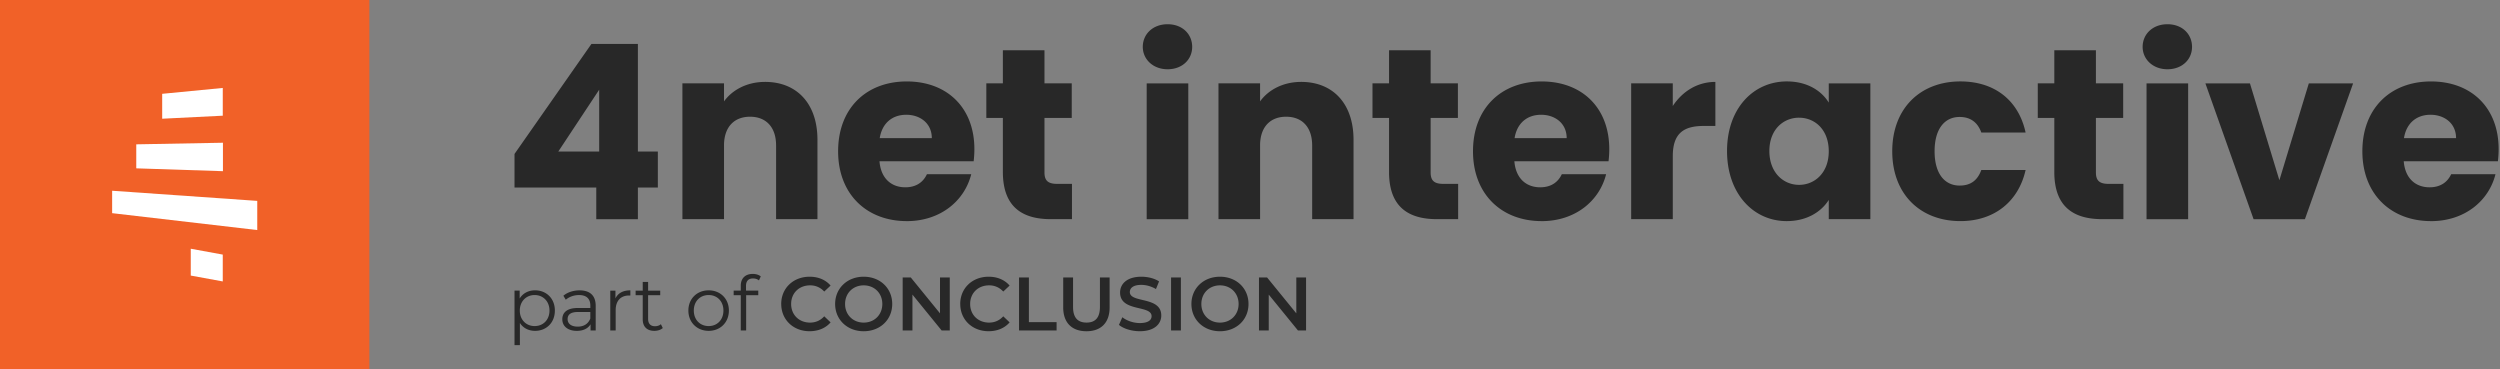 <svg xmlns="http://www.w3.org/2000/svg" width="379" height="56" fill="none" viewBox="0 0 379 56"><rect x="0" y="0" width="379" height="56" fill="#808080" stroke="none"/><path fill="#F16128" d="M0 0h56v56H0z"/><g fill="#fff" clip-path="url(#a)"><path d="M17 32.314v-3.397l22 1.537v4.421l-22-2.56ZM20.658 21.88v3.64l13.14.431v-4.313l-13.14.242ZM33.772 13.334v4.205l-9.185.459v-3.775l9.185-.89ZM33.77 38.596v4.07l-4.85-.889v-4.07l4.85.889Z"/></g><path fill="#282828" d="M90.395 28.428H78v-5.09L89.658 6.665h7.045V22.97h3.026v5.461h-3.026v4.796h-6.308v-4.799Zm.442-5.458V13.6l-6.197 9.37h6.197ZM117.654 22.047c0-2.805-1.55-4.352-3.947-4.352-2.396 0-3.947 1.55-3.947 4.352v11.177h-6.307V12.638h6.307v2.73c1.254-1.734 3.468-2.952 6.236-2.952 4.759 0 7.932 3.246 7.932 8.782v12.026h-6.271V22.047h-.003ZM137.463 33.52c-6.05 0-10.404-4.057-10.404-10.586 0-6.53 4.279-10.587 10.404-10.587 6.124 0 10.254 3.985 10.254 10.257 0 .59-.036 1.217-.111 1.844H133.33c.222 2.693 1.88 3.947 3.911 3.947 1.769 0 2.768-.885 3.284-1.991h6.715c-.996 4.021-4.649 7.12-9.777 7.12v-.003Zm-4.094-12.58h7.893c0-2.25-1.769-3.542-3.874-3.542-2.105 0-3.653 1.253-4.022 3.542h.003ZM152.035 17.878h-2.508v-5.24h2.508V7.621h6.307v5.017h4.133v5.24h-4.133v8.262c0 1.218.516 1.734 1.919 1.734h2.25v5.35h-3.209c-4.28 0-7.267-1.808-7.267-7.156v-8.19ZM173.246 7.105c0-1.92 1.512-3.431 3.764-3.431s3.725 1.512 3.725 3.43c0 1.92-1.512 3.396-3.725 3.396s-3.764-1.512-3.764-3.395Zm.591 5.536h6.307v20.586h-6.307V12.64ZM198.922 22.047c0-2.805-1.55-4.352-3.947-4.352-2.397 0-3.947 1.55-3.947 4.352v11.177h-6.307V12.638h6.307v2.73c1.254-1.734 3.467-2.952 6.235-2.952 4.76 0 7.933 3.246 7.933 8.782v12.026h-6.271V22.047h-.003ZM210.578 17.878h-2.508v-5.24h2.508V7.621h6.307v5.017h4.133v5.24h-4.133v8.262c0 1.218.516 1.734 1.919 1.734h2.25v5.35h-3.209c-4.28 0-7.267-1.808-7.267-7.156v-8.19ZM233.711 33.52c-6.05 0-10.404-4.057-10.404-10.586 0-6.53 4.279-10.587 10.404-10.587 6.124 0 10.254 3.985 10.254 10.257 0 .59-.036 1.217-.111 1.844h-14.276c.222 2.693 1.88 3.947 3.911 3.947 1.769 0 2.768-.885 3.284-1.991h6.715c-.996 4.021-4.649 7.12-9.777 7.12v-.003Zm-4.097-12.58h7.894c0-2.25-1.77-3.542-3.875-3.542s-3.653 1.253-4.022 3.542h.003ZM253.593 33.224h-6.308V12.638h6.308v3.431c1.439-2.177 3.689-3.652 6.457-3.652v6.676h-1.734c-2.987 0-4.721 1.032-4.721 4.574v9.555l-.002.002ZM270.894 12.344c3.062 0 5.239 1.401 6.346 3.21v-2.915h6.307v20.585h-6.307V30.31c-1.143 1.809-3.32 3.21-6.382 3.21-5.018 0-9.04-4.133-9.04-10.626 0-6.493 4.022-10.551 9.076-10.551v.002Zm1.844 5.498c-2.36 0-4.501 1.77-4.501 5.053 0 3.284 2.138 5.129 4.501 5.129 2.363 0 4.502-1.809 4.502-5.09 0-3.281-2.103-5.09-4.502-5.09v-.002ZM297.194 12.344c5.165 0 8.818 2.84 9.888 7.747h-6.715c-.516-1.44-1.55-2.36-3.284-2.36-2.249 0-3.799 1.77-3.799 5.2 0 3.431 1.55 5.201 3.799 5.201 1.734 0 2.73-.849 3.284-2.36h6.715c-1.07 4.76-4.72 7.746-9.888 7.746-6.049 0-10.329-4.057-10.329-10.587 0-6.529 4.28-10.587 10.329-10.587ZM311.433 17.878h-2.507v-5.24h2.507V7.621h6.308v5.017h4.132v5.24h-4.132v8.262c0 1.218.516 1.734 1.919 1.734h2.249v5.35H318.7c-4.279 0-7.267-1.808-7.267-7.156v-8.19ZM324.824 7.105c0-1.92 1.512-3.431 3.764-3.431s3.725 1.512 3.725 3.43c0 1.92-1.512 3.396-3.725 3.396s-3.764-1.512-3.764-3.395Zm.591 5.536h6.307v20.586h-6.307V12.64ZM341.092 12.64l4.462 14.684 4.463-14.683h6.715l-7.305 20.586h-7.783l-7.306-20.586H341.092ZM368.539 33.52c-6.05 0-10.404-4.057-10.404-10.586 0-6.53 4.279-10.587 10.404-10.587 6.124 0 10.254 3.985 10.254 10.257 0 .59-.036 1.217-.111 1.844h-14.276c.222 2.693 1.881 3.947 3.911 3.947 1.77 0 2.768-.885 3.284-1.991h6.715c-.996 4.021-4.649 7.12-9.777 7.12v-.003Zm-4.094-12.58h7.894c0-2.25-1.77-3.542-3.875-3.542s-3.653 1.253-4.022 3.542h.003ZM84.118 47.08c0 1.837-1.285 3.077-3.006 3.077-.965 0-1.791-.413-2.296-1.194v3.363H78V44.06h.78v1.194c.495-.802 1.332-1.24 2.332-1.24 1.72 0 3.006 1.24 3.006 3.066Zm-.816 0c0-1.4-.975-2.353-2.25-2.353s-2.25.954-2.25 2.353c0 1.4.965 2.353 2.25 2.353 1.286 0 2.25-.94 2.25-2.353ZM90.308 46.359v3.74h-.78v-.94c-.368.62-1.079 1-2.078 1-1.367 0-2.204-.71-2.204-1.756 0-.929.597-1.71 2.331-1.71h1.918v-.367c0-1.032-.586-1.596-1.71-1.596-.78 0-1.515.275-2.01.71l-.367-.608c.608-.516 1.504-.815 2.455-.815 1.562 0 2.445.78 2.445 2.342Zm-.816 1.928V47.3H87.6c-1.17 0-1.55.459-1.55 1.08 0 .7.561 1.137 1.525 1.137.965 0 1.597-.437 1.918-1.229ZM95.562 44.017v.791c-.067 0-.138-.01-.194-.01-1.262 0-2.032.801-2.032 2.225V50.1h-.816v-6.038h.781v1.184c.378-.803 1.148-1.23 2.261-1.23ZM100.478 49.733c-.321.286-.802.424-1.274.424-1.138 0-1.767-.643-1.767-1.756v-3.65h-1.078v-.688h1.078v-1.321h.816v1.32h1.837v.69h-1.837v3.603c0 .71.367 1.102 1.045 1.102.332 0 .665-.103.894-.31l.286.586ZM104.358 47.08c0-1.79 1.307-3.066 3.076-3.066 1.77 0 3.066 1.275 3.066 3.066s-1.296 3.077-3.066 3.077c-1.769 0-3.076-1.286-3.076-3.077Zm5.313 0c0-1.413-.954-2.353-2.239-2.353-1.286 0-2.25.94-2.25 2.353 0 1.413.964 2.353 2.25 2.353 1.285 0 2.239-.94 2.239-2.353ZM113.095 43.35v.71h1.859v.689h-1.837v5.348h-.816V44.75h-1.078v-.69h1.078v-.745c0-1.077.643-1.79 1.826-1.79.448 0 .908.126 1.205.378l-.276.607c-.229-.194-.551-.297-.894-.297-.7 0-1.067.39-1.067 1.137ZM118.432 46.083c0-2.399 1.837-4.133 4.306-4.133 1.308 0 2.434.47 3.179 1.343l-.964.907a2.817 2.817 0 0 0-2.147-.94c-1.664 0-2.869 1.17-2.869 2.823s1.205 2.823 2.869 2.823c.837 0 1.561-.31 2.147-.954l.964.919c-.745.872-1.871 1.342-3.19 1.342-2.455 0-4.292-1.734-4.292-4.133l-.003.003ZM126.607 46.083c0-2.377 1.837-4.133 4.327-4.133 2.491 0 4.327 1.745 4.327 4.133s-1.836 4.133-4.327 4.133c-2.49 0-4.327-1.756-4.327-4.133Zm7.153 0c0-1.642-1.205-2.823-2.823-2.823-1.618 0-2.823 1.183-2.823 2.823s1.205 2.823 2.823 2.823c1.618 0 2.823-1.183 2.823-2.823ZM143.984 42.063V50.1h-1.229l-4.43-5.44v5.44h-1.48v-8.037h1.229l4.43 5.44v-5.44h1.48ZM145.571 46.083c0-2.399 1.837-4.133 4.306-4.133 1.307 0 2.434.47 3.179 1.343l-.964.907a2.817 2.817 0 0 0-2.147-.94c-1.664 0-2.869 1.17-2.869 2.823s1.205 2.823 2.869 2.823c.837 0 1.561-.31 2.147-.954l.964.919c-.745.872-1.872 1.342-3.19 1.342-2.455 0-4.292-1.734-4.292-4.133l-.003.003ZM154.489 42.064h1.491v6.772h4.2v1.261h-5.694v-8.036l.003.003ZM161.184 46.599v-4.535h1.491v4.475c0 1.654.746 2.364 2.043 2.364 1.296 0 2.031-.71 2.031-2.364v-4.476h1.469V46.6c0 2.342-1.321 3.617-3.511 3.617-2.191 0-3.525-1.275-3.525-3.617h.002ZM169.632 49.252l.516-1.16c.643.517 1.664.884 2.653.884 1.25 0 1.78-.448 1.78-1.045 0-1.734-4.776-.597-4.776-3.582 0-1.297 1.032-2.399 3.236-2.399.964 0 1.975.251 2.674.71l-.47 1.16c-.724-.425-1.515-.633-2.215-.633-1.24 0-1.745.481-1.745 1.092 0 1.71 4.765.597 4.765 3.546 0 1.286-1.045 2.388-3.249 2.388-1.251 0-2.502-.389-3.169-.964v.003ZM177.532 42.063h1.492V50.1h-1.492v-8.037ZM180.619 46.083c0-2.377 1.836-4.133 4.327-4.133 2.491 0 4.327 1.745 4.327 4.133s-1.836 4.133-4.327 4.133c-2.491 0-4.327-1.756-4.327-4.133Zm7.153 0c0-1.642-1.205-2.823-2.823-2.823-1.618 0-2.823 1.183-2.823 2.823s1.205 2.823 2.823 2.823c1.618 0 2.823-1.183 2.823-2.823ZM198 42.063V50.1h-1.229l-4.43-5.44v5.44h-1.48v-8.037h1.229l4.43 5.44v-5.44H198Z"/><defs><clipPath id="a"><path fill="#fff" d="M17 13.334h22v29.332H17z"/></clipPath></defs></svg>